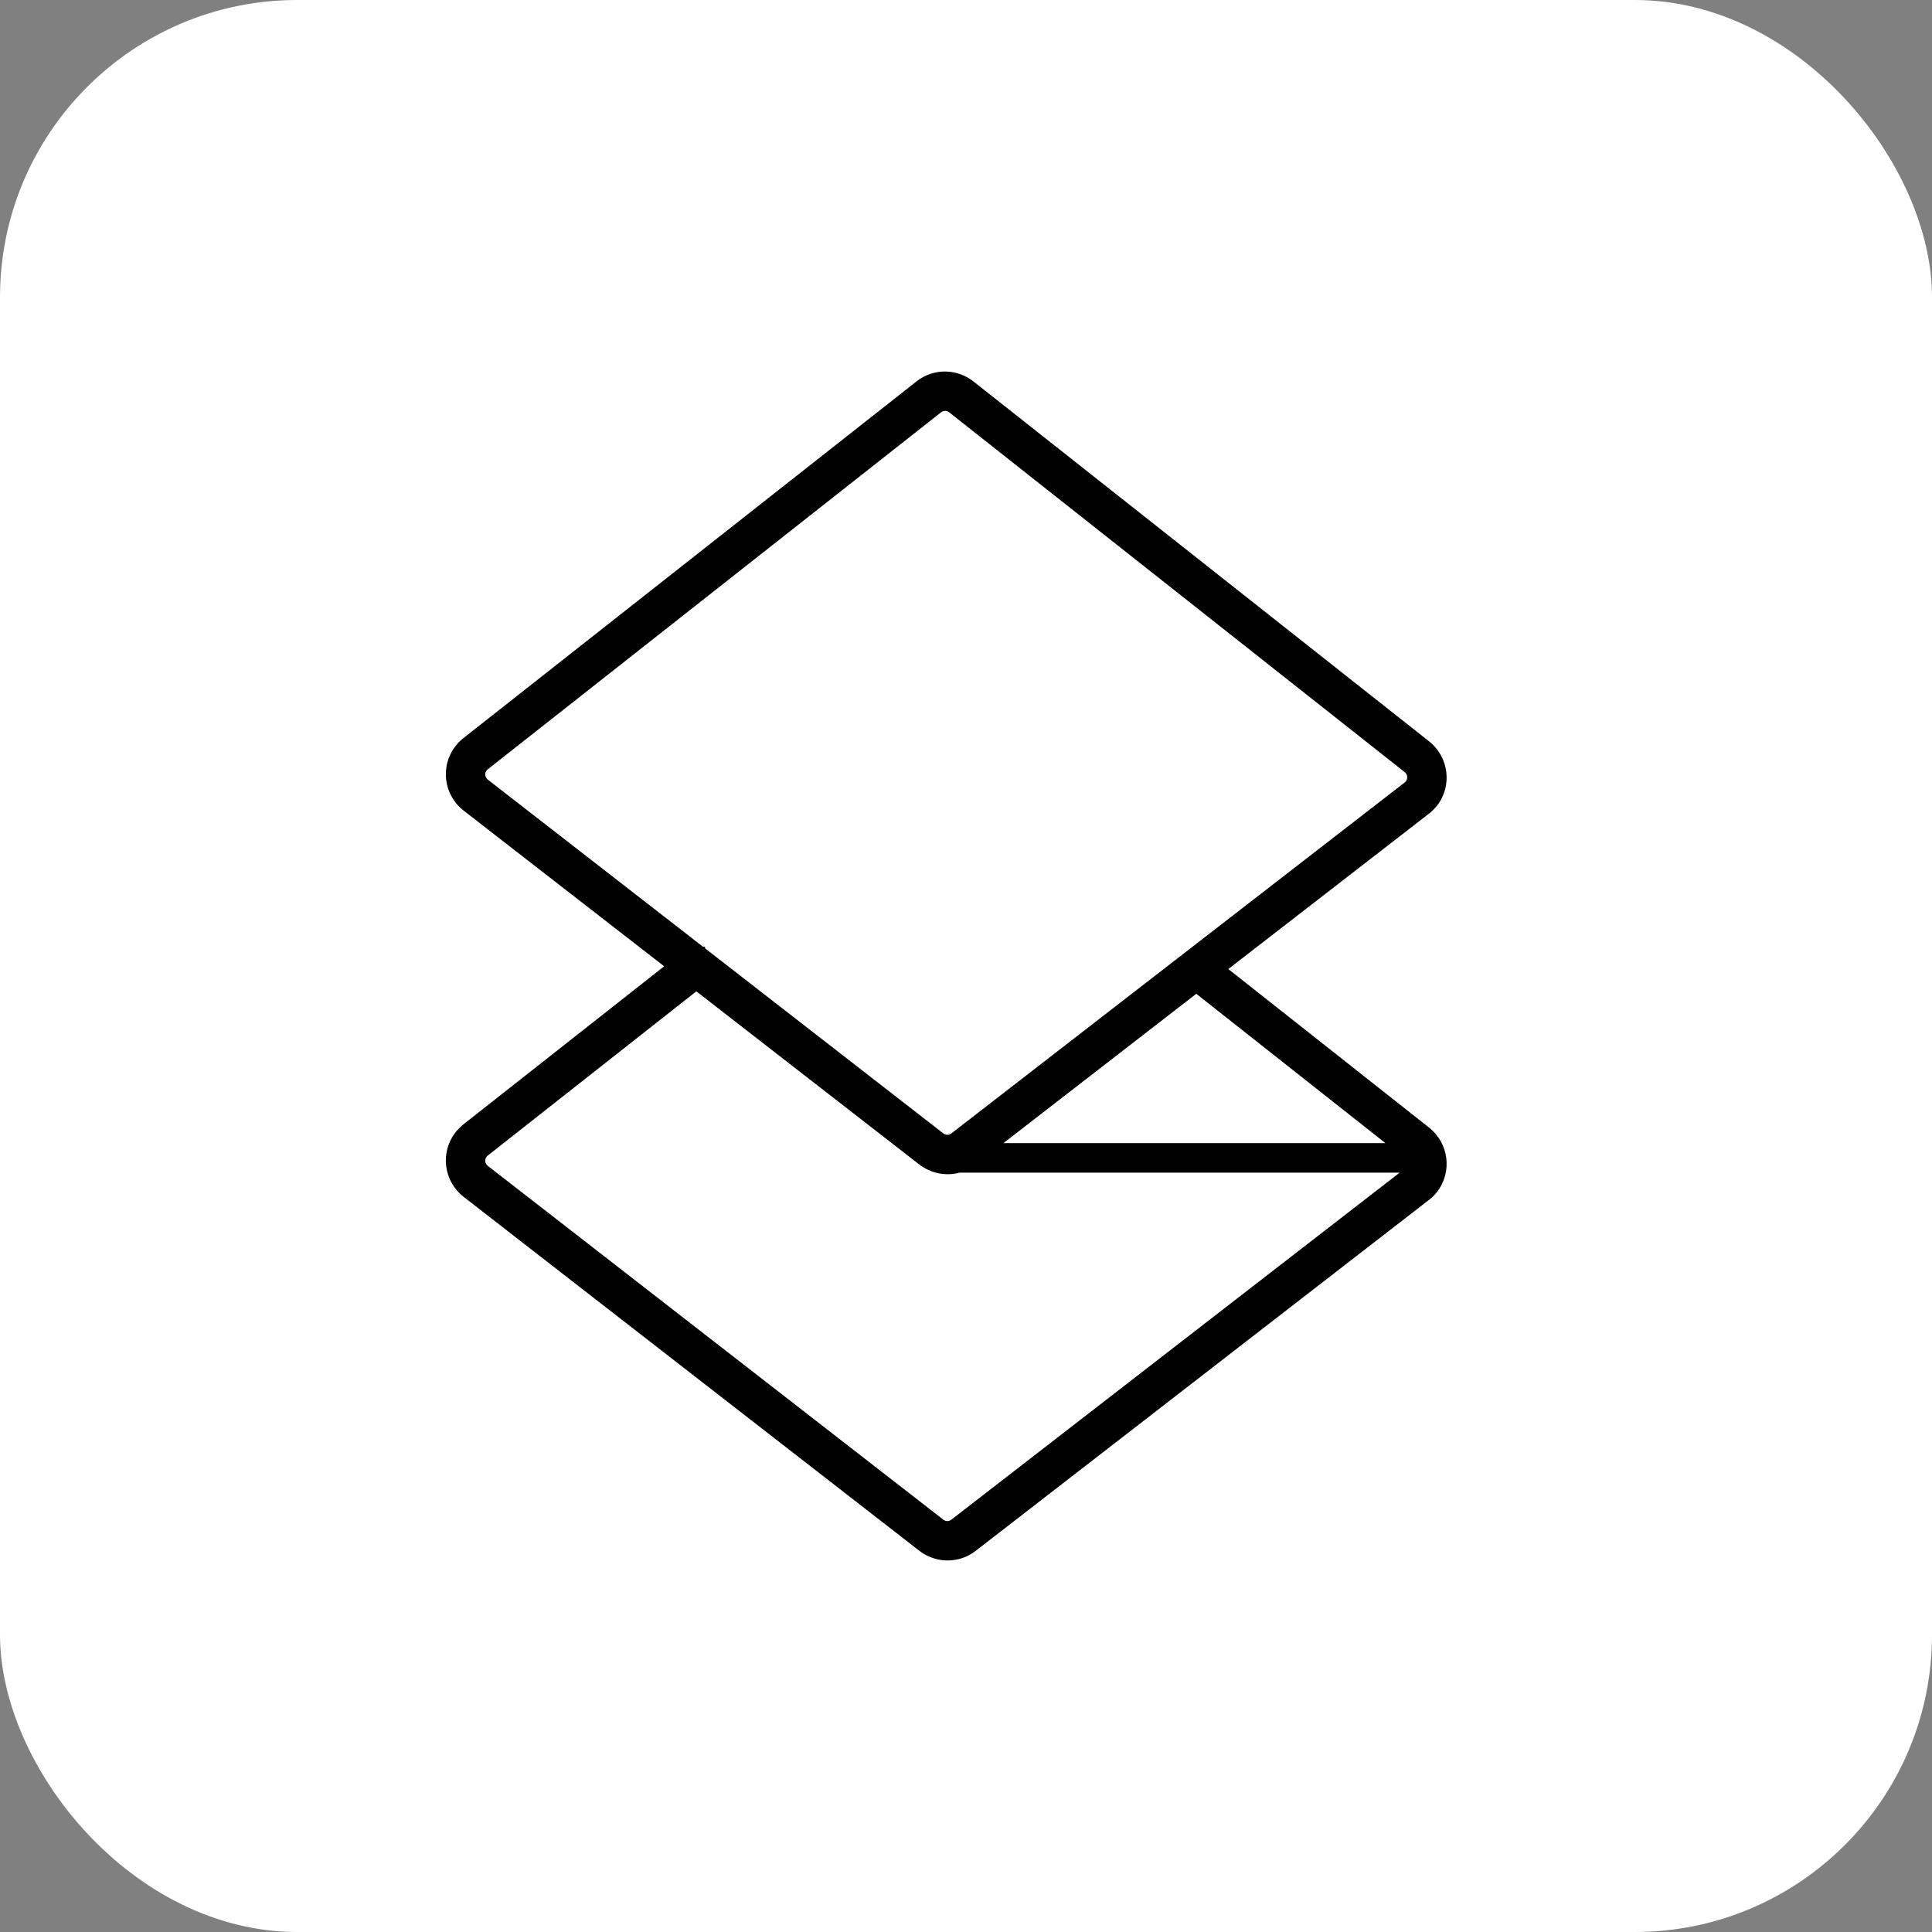<svg width="26" height="26" viewBox="0 0 26 26" fill="none" xmlns="http://www.w3.org/2000/svg">
<rect x="0" y="0" width="26" height="26" fill="#808080" stroke="none"/>
<rect y="0" width="26" height="26" rx="4" fill="white"/>
<path fill-rule="evenodd" clip-rule="evenodd" d="M19.231 9.976L13.101 5.134C12.876 4.956 12.559 4.955 12.335 5.132L6.234 9.935C6.195 9.966 6.159 10.002 6.129 10.042C5.92 10.311 5.97 10.7 6.241 10.91L8.938 13.004L6.234 15.133L6.211 15.153C6.181 15.179 6.153 15.208 6.129 15.24C5.92 15.509 5.97 15.898 6.241 16.108L12.371 20.869L12.39 20.883C12.612 21.043 12.913 21.039 13.13 20.871L19.23 16.148L19.253 16.13C19.284 16.104 19.312 16.075 19.337 16.043C19.547 15.775 19.5 15.386 19.231 15.174L16.53 13.041L19.23 10.95C19.27 10.92 19.305 10.884 19.337 10.845C19.547 10.577 19.5 10.188 19.231 9.976ZM16.099 13.374L13.503 15.384H18.645L16.099 13.374ZM12.913 15.781C12.73 15.83 12.529 15.793 12.371 15.671L9.371 13.341L6.564 15.551C6.558 15.555 6.553 15.56 6.549 15.566C6.521 15.602 6.525 15.652 6.557 15.683L6.565 15.69L12.695 20.451C12.724 20.474 12.764 20.476 12.795 20.457L12.803 20.451L18.836 15.781H12.913ZM9.488 12.762L12.695 15.253C12.727 15.278 12.772 15.278 12.803 15.253L18.904 10.53C18.91 10.526 18.915 10.521 18.919 10.515C18.949 10.477 18.943 10.421 18.904 10.391L12.774 5.549C12.742 5.524 12.696 5.524 12.664 5.549L6.564 10.353C6.558 10.357 6.553 10.362 6.549 10.368C6.519 10.406 6.526 10.462 6.565 10.492L9.461 12.741L9.488 12.741L9.488 12.762Z" fill="black"/>
</svg>
